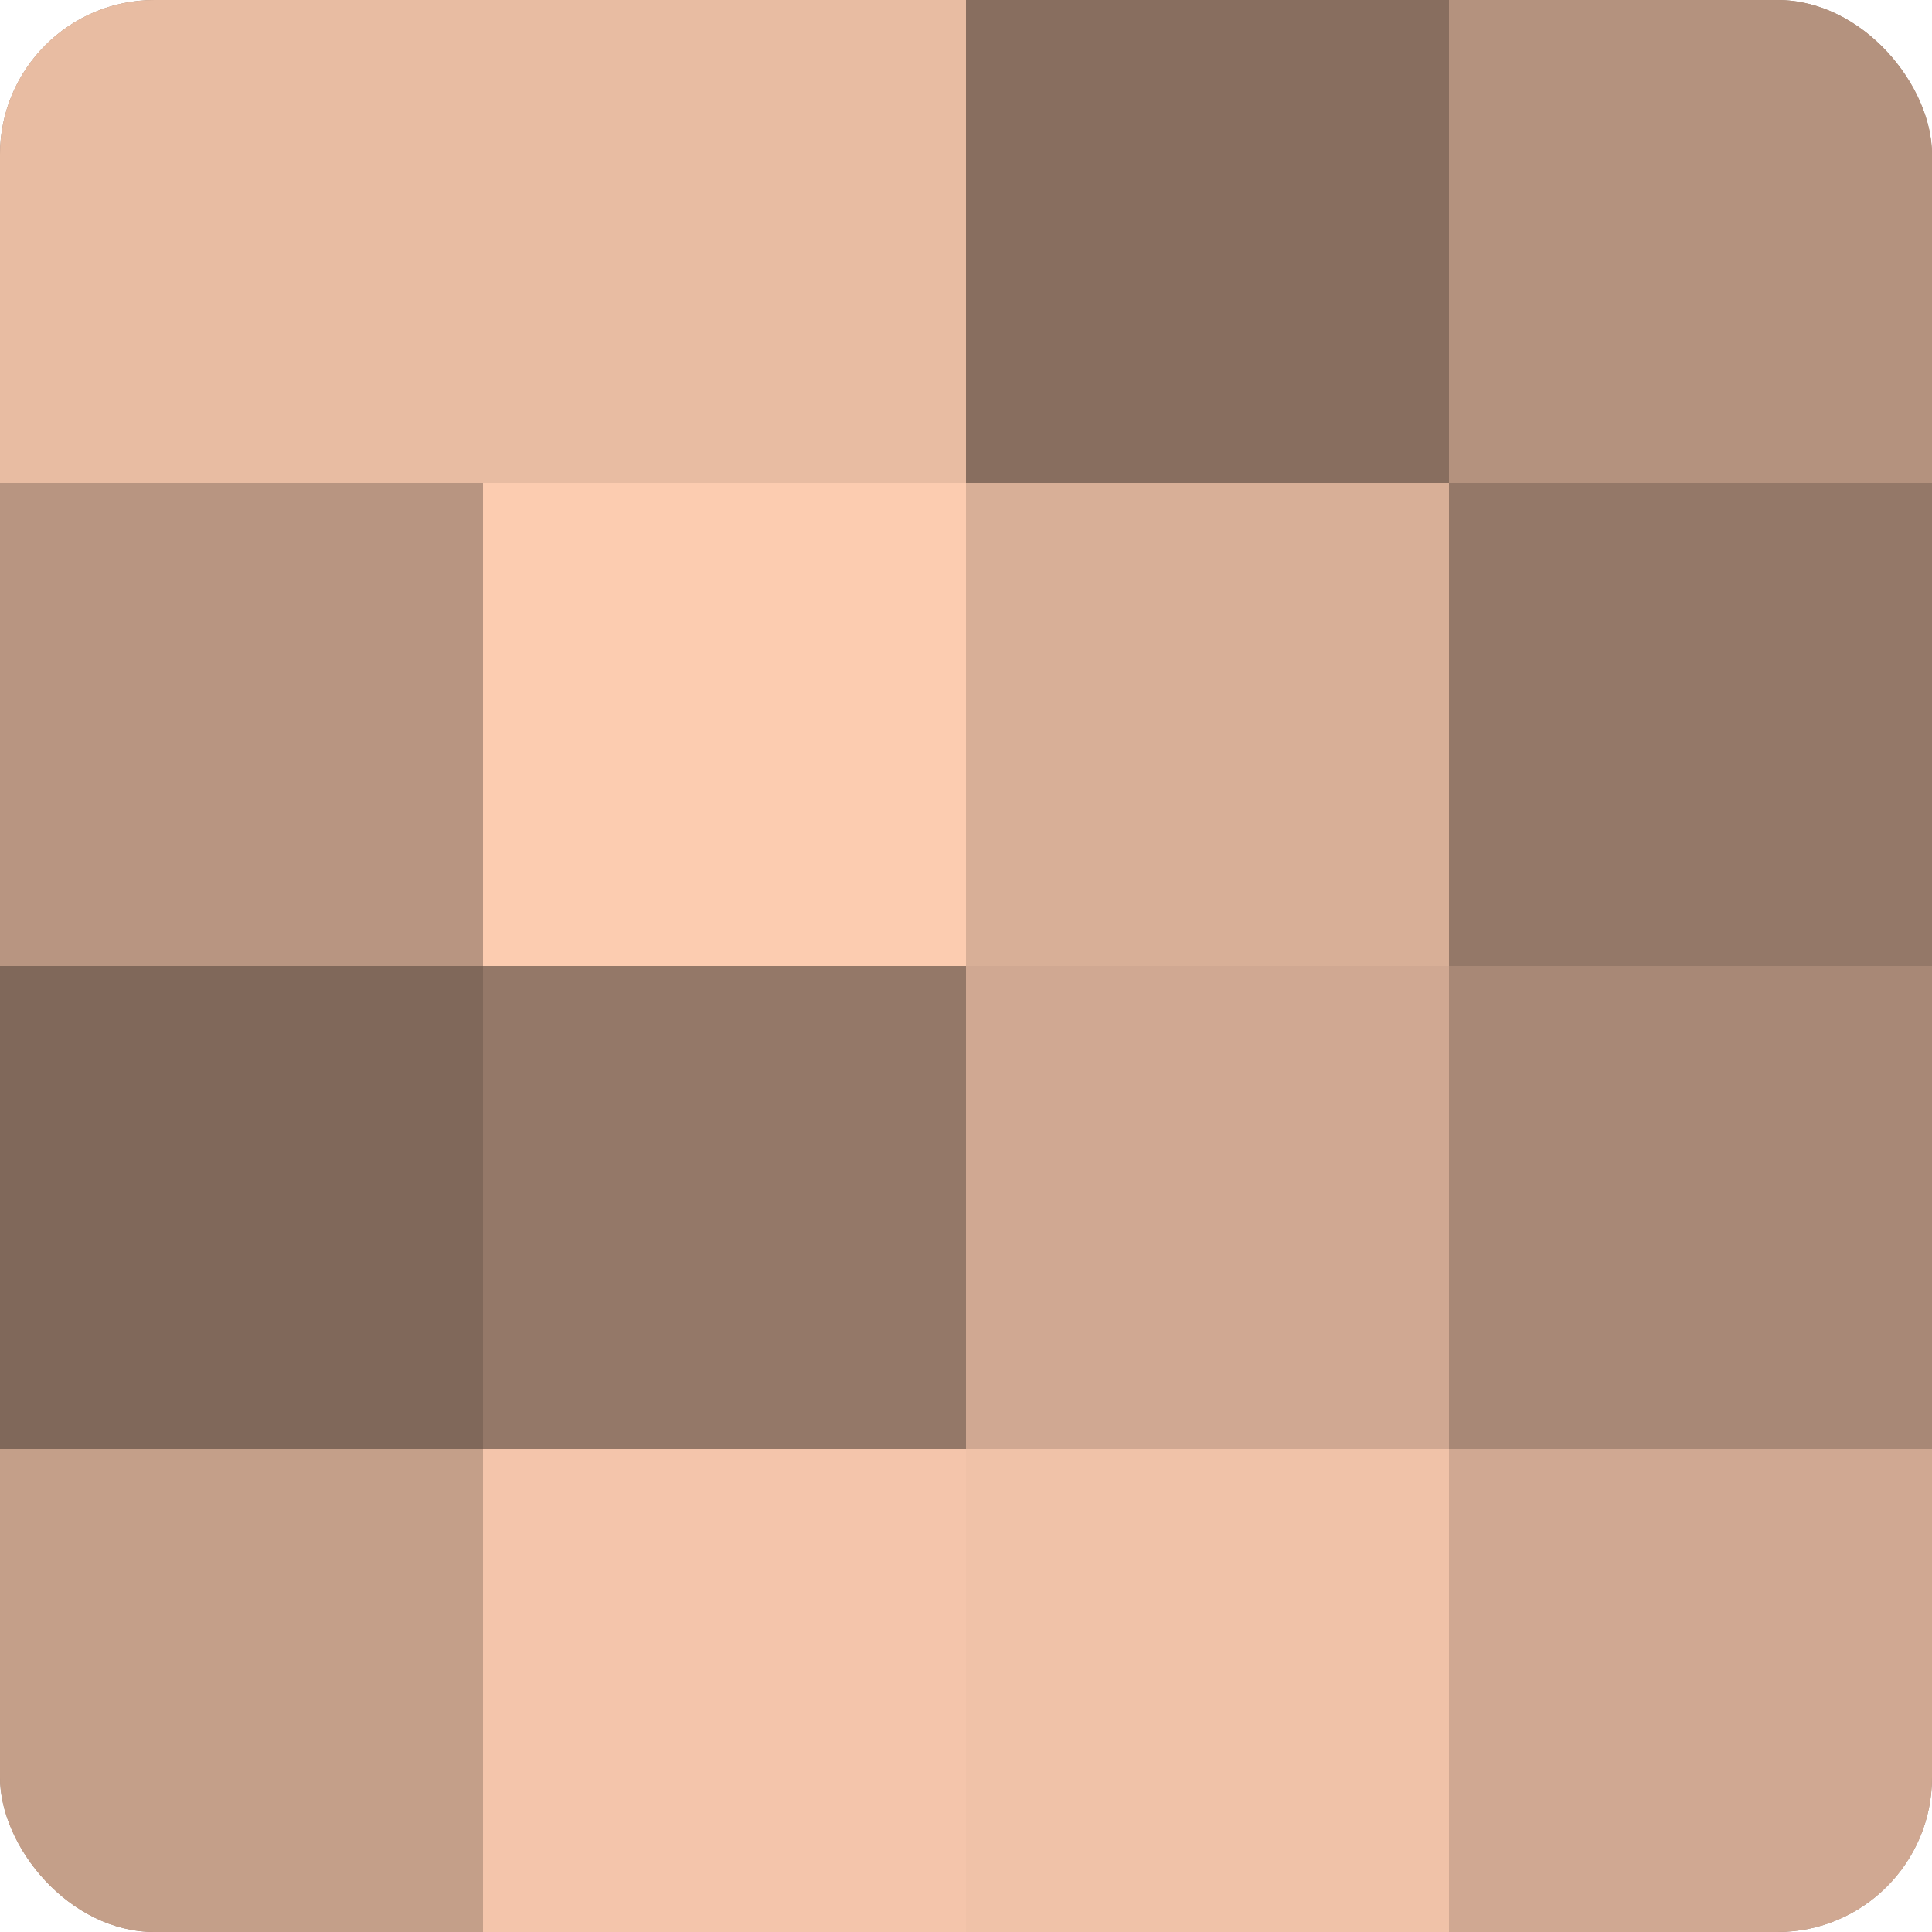 <?xml version="1.0" encoding="UTF-8"?>
<svg xmlns="http://www.w3.org/2000/svg" width="60" height="60" viewBox="0 0 100 100" preserveAspectRatio="xMidYMid meet"><defs><clipPath id="c" width="100" height="100"><rect width="100" height="100" rx="8" ry="8"/></clipPath></defs><g clip-path="url(#c)"><rect width="100" height="100" fill="#a08270"/><rect width="25" height="25" fill="#e8bca2"/><rect y="25" width="25" height="25" fill="#b89581"/><rect y="50" width="25" height="25" fill="#80685a"/><rect y="75" width="25" height="25" fill="#c49f89"/><rect x="25" width="25" height="25" fill="#e8bca2"/><rect x="25" y="25" width="25" height="25" fill="#fcccb0"/><rect x="25" y="50" width="25" height="25" fill="#947868"/><rect x="25" y="75" width="25" height="25" fill="#f4c5ab"/><rect x="50" width="25" height="25" fill="#886e5f"/><rect x="50" y="25" width="25" height="25" fill="#d8af97"/><rect x="50" y="50" width="25" height="25" fill="#d0a892"/><rect x="50" y="75" width="25" height="25" fill="#f0c2a8"/><rect x="75" width="25" height="25" fill="#b4927e"/><rect x="75" y="25" width="25" height="25" fill="#947868"/><rect x="75" y="50" width="25" height="25" fill="#a88876"/><rect x="75" y="75" width="25" height="25" fill="#d0a892"/></g></svg>
